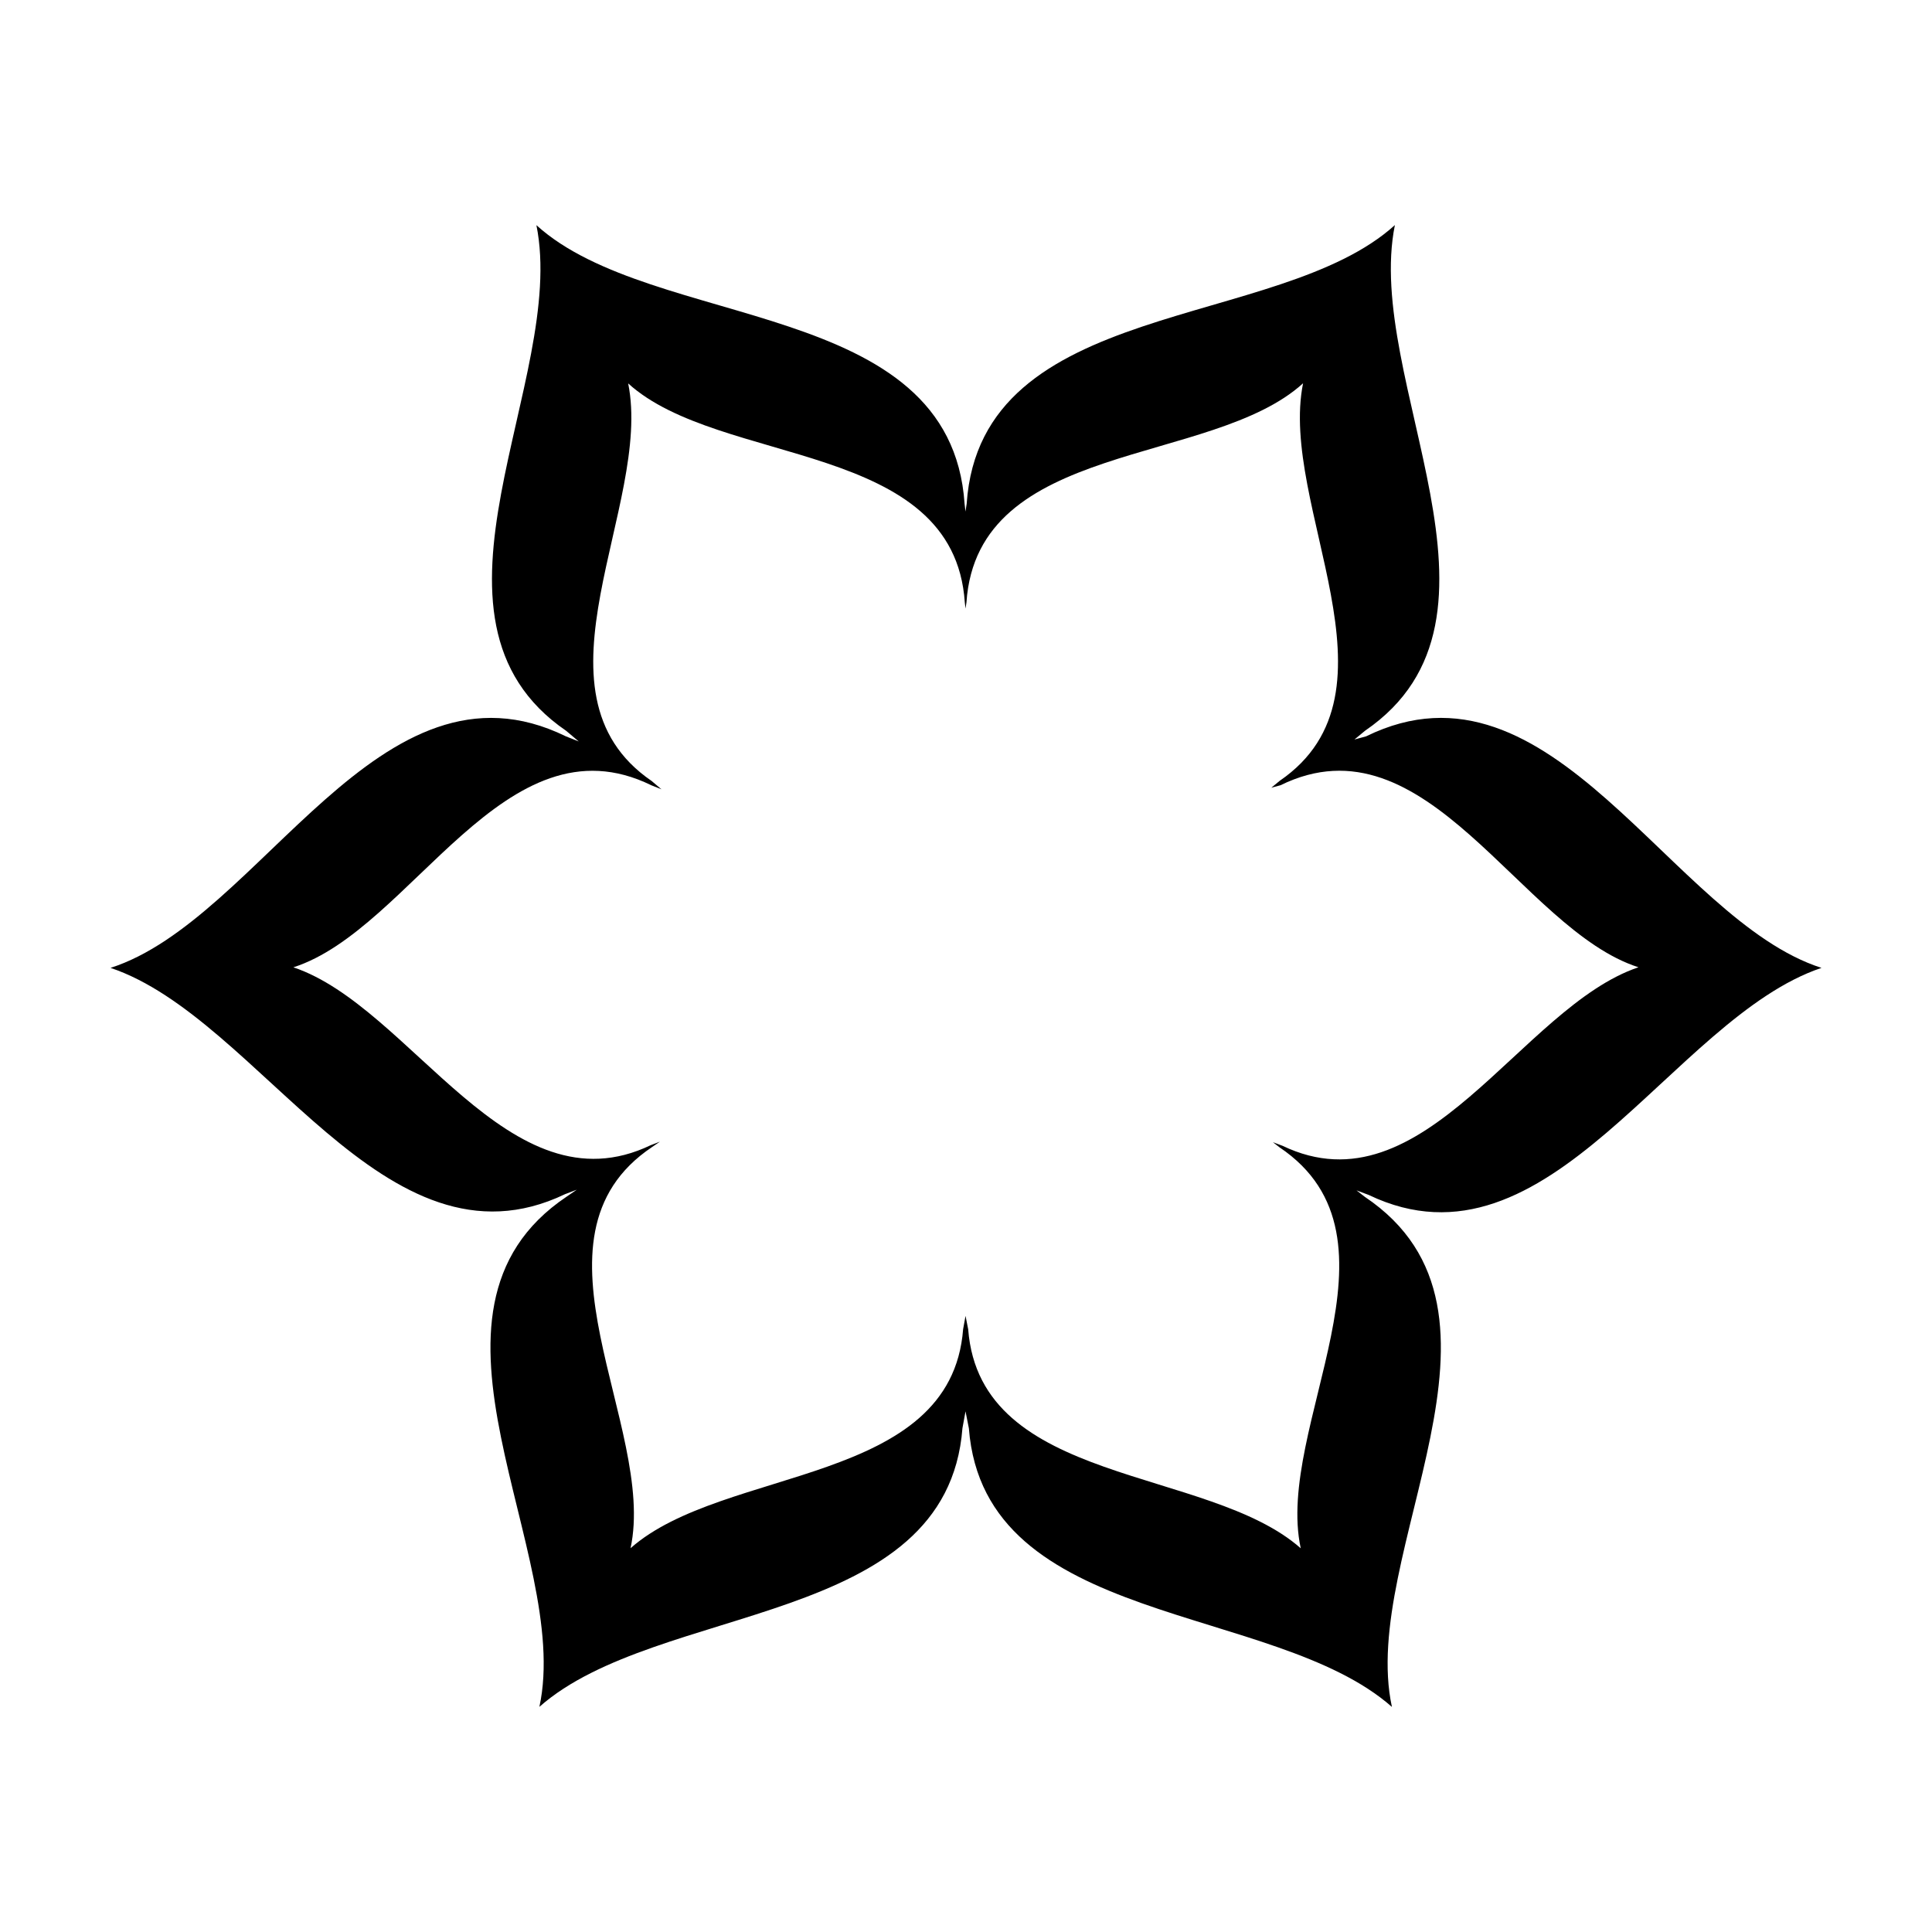 <?xml version="1.0" encoding="UTF-8"?>
<!-- The Best Svg Icon site in the world: iconSvg.co, Visit us! https://iconsvg.co -->
<svg fill="#000000" width="800px" height="800px" version="1.1" viewBox="144 144 512 512" xmlns="http://www.w3.org/2000/svg">
 <path d="m400.18 277.47c3.707-54.809 82.508-45.699 113.48-73.828-8.316 41.098 35.887 104.04-7.891 134l-2.828 2.336 3.094-0.84c49.332-24.195 80.84 48.602 120.68 61.359-39.746 13.348-72.156 83.098-119.99 60.176l-3.238-1.215 2.188 1.703c45.613 30.617-1.672 94.305 7.199 135.19-31.426-27.75-108.04-20.938-112.11-73.828l-0.891-4.504-0.816 4.481c-4.066 52.895-80.68 46.082-112.11 73.828 8.871-40.883-38.414-104.57 7.199-135.19l2.715-1.859-3.117 1.188c-47.844 22.922-80.707-46.625-120.45-59.969 39.836-12.758 71.348-85.551 120.67-61.359l3.41 1.352-3.336-2.82c-43.777-29.965 0.434-92.914-7.883-134 30.969 28.121 109.77 19.016 113.47 73.828l0.238 2.07zm-0.059 26.156-0.25 1.648-0.188-1.629c-2.918-43.09-64.867-35.934-89.211-58.039 6.539 32.305-28.215 81.793 6.203 105.35l2.621 2.215-2.68-1.062c-38.773-19.02-63.551 38.207-94.867 48.238 31.246 10.488 57.082 65.168 94.691 47.141l2.453-0.938-2.137 1.461c-35.859 24.07 1.316 74.141-5.656 106.28 24.707-21.816 84.938-16.461 88.137-58.043l0.641-3.523 0.699 3.543c3.195 41.578 63.426 36.23 88.133 58.043-6.973-32.137 30.203-82.207-5.656-106.28l-1.719-1.34 2.543 0.953c37.609 18.027 63.086-36.812 94.332-47.309-31.32-10.027-56.094-67.258-94.867-48.238l-2.434 0.66 2.223-1.832c34.414-23.559-0.344-73.043 6.195-105.35-24.348 22.129-86.297 14.965-89.207 58.055z" fill-rule="evenodd"/>
</svg>